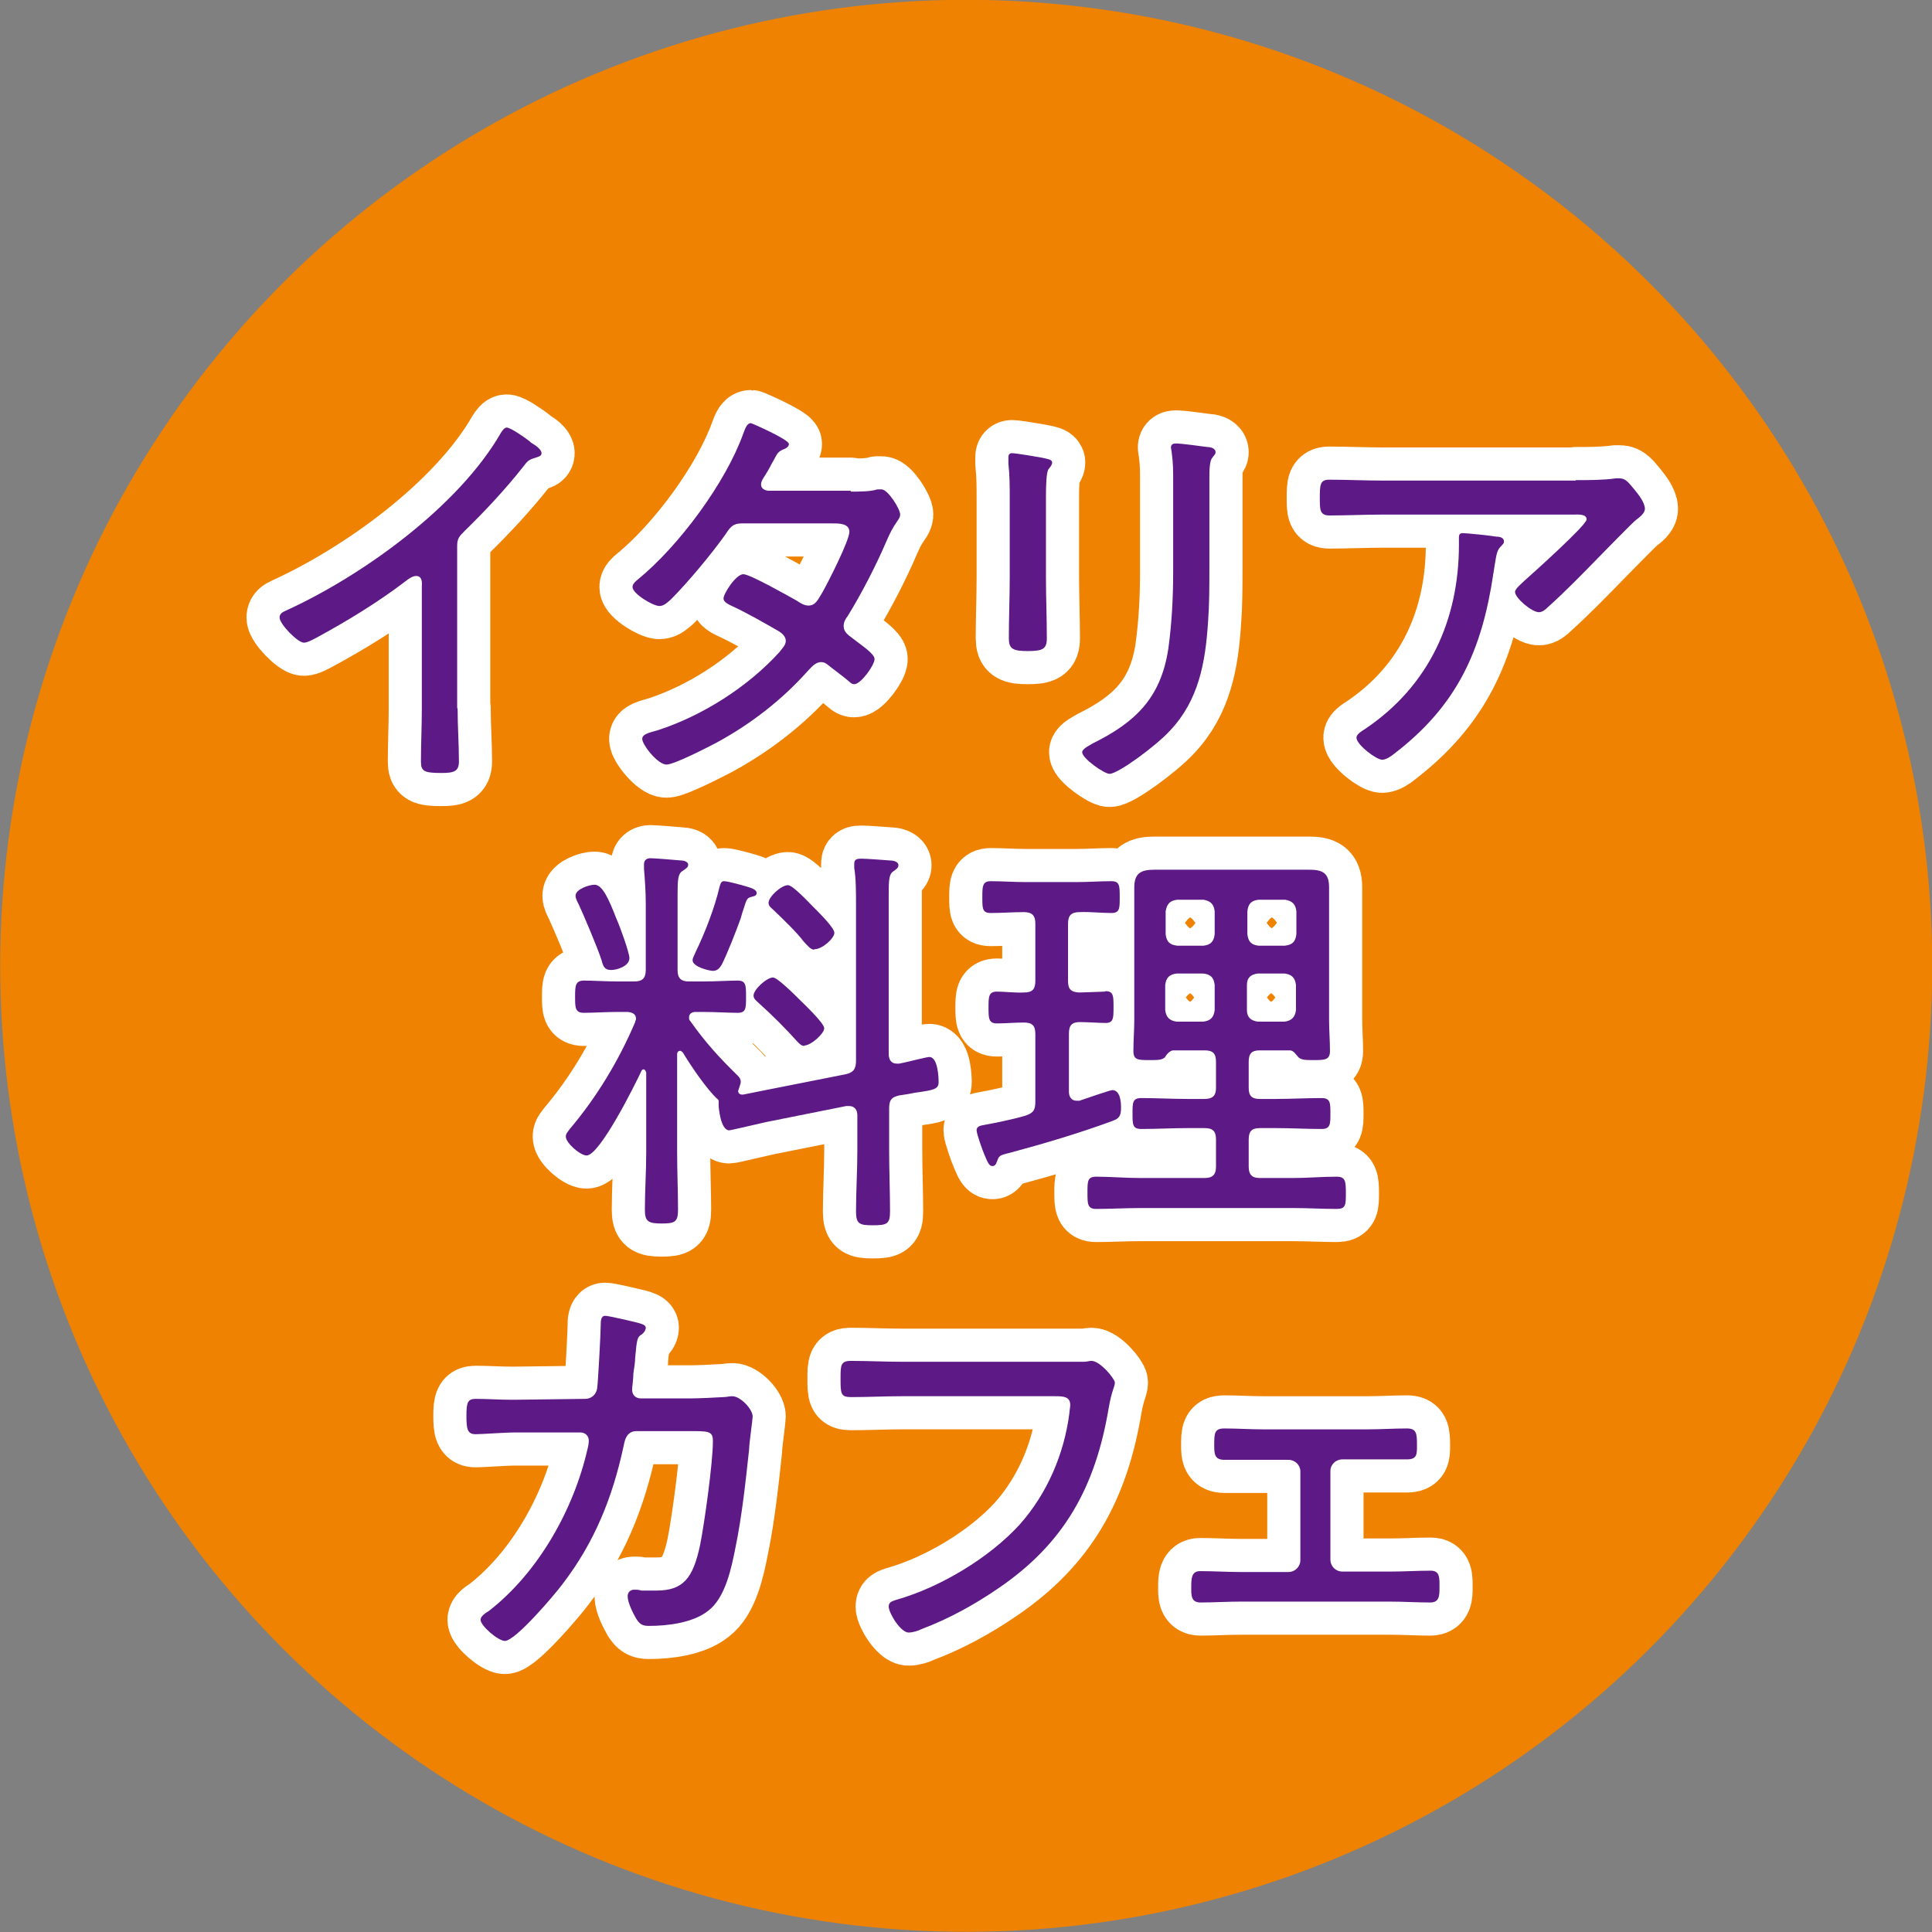 <?xml version="1.0" encoding="UTF-8"?><svg id="_レイヤー_2" xmlns="http://www.w3.org/2000/svg" viewBox="0 0 43.74 43.74"><rect x="0" y="0" width="43.74" height="43.74" fill="#808080" stroke="none"/><g id="_レイヤー_2-2"><g><circle cx="21.87" cy="21.87" r="21.87" transform="translate(-6.7 10.03) rotate(-22.5)" style="fill:#ef8200;"/><g><path d="M10.36,16.04c0,.4,.03,.8,.03,1.2,0,.23-.12,.26-.4,.26-.39,0-.46-.04-.46-.26,0-.39,.02-.79,.02-1.18v-2.77c0-.06,.03-.25-.13-.25-.08,0-.18,.07-.24,.12-.63,.48-1.32,.9-2.02,1.28-.08,.04-.2,.11-.28,.11-.14,0-.55-.42-.55-.57,0-.08,.06-.12,.13-.15,1.74-.79,3.92-2.36,4.88-4.03,.03-.05,.08-.12,.13-.12,.09,0,.4,.22,.48,.28,.03,.02,.05,.04,.07,.06,.12,.07,.24,.16,.24,.24,0,.07-.07,.08-.16,.11-.13,.04-.16,.07-.25,.19-.41,.52-.86,1-1.33,1.46-.12,.12-.17,.17-.17,.34v3.67Z" style="fill:#fff;"/><path d="M19.26,11.13c.2,0,.45,0,.6-.05,.03,0,.06,0,.1,0,.14,0,.42,.44,.42,.57,0,.05-.03,.1-.06,.14-.13,.19-.16,.26-.25,.46-.23,.54-.57,1.2-.88,1.7-.05,.06-.09,.14-.09,.22,0,.16,.13,.22,.24,.31,.15,.12,.46,.32,.46,.44,0,.14-.31,.57-.46,.57-.06,0-.09-.04-.14-.08-.13-.11-.27-.21-.41-.32-.07-.06-.12-.1-.2-.1-.14,0-.23,.13-.32,.22-.58,.65-1.3,1.2-2.06,1.61-.19,.1-.95,.49-1.12,.49-.2,0-.55-.45-.55-.58,0-.11,.15-.14,.36-.2,1.01-.33,2.03-.98,2.74-1.76,.06-.08,.15-.16,.15-.26s-.08-.17-.16-.22c-.35-.2-.71-.41-1.08-.58-.06-.03-.17-.08-.17-.16,0-.11,.28-.55,.45-.55,.15,0,1.03,.5,1.21,.6,.07,.05,.17,.11,.26,.11,.17,0,.22-.14,.32-.3,.12-.21,.61-1.17,.61-1.37s-.26-.19-.4-.19h-2.04c-.2,0-.26,.09-.36,.24-.31,.44-.86,1.1-1.24,1.48-.08,.07-.16,.15-.26,.15-.15,0-.61-.28-.61-.43,0-.07,.07-.13,.12-.17,.93-.76,1.99-2.19,2.39-3.31,.03-.07,.07-.23,.17-.23,.02,0,.86,.37,.86,.47,0,.06-.05,.09-.09,.11-.15,.06-.16,.08-.26,.27-.05,.08-.1,.2-.2,.35-.04,.06-.08,.12-.08,.19,0,.09,.08,.13,.16,.14h1.87Z" style="fill:#fff;"/><path d="M23.68,13.06c0,.46,.02,.92,.02,1.39,0,.24-.09,.29-.43,.29s-.43-.05-.43-.29c0-.46,.02-.92,.02-1.38v-1.8c0-.25,0-.51-.03-.77,0-.04,0-.11,0-.15,0-.06,.03-.09,.08-.09,.09,0,.56,.08,.67,.1,.13,.03,.24,.04,.24,.11,0,.06-.05,.11-.08,.15-.05,.06-.06,.36-.06,.63v1.81Zm3.7-.19c0,.41,0,.81-.03,1.21-.06,.92-.21,1.77-.86,2.46-.32,.35-1.18,.98-1.37,.98-.12,0-.62-.35-.62-.49,0-.08,.18-.16,.24-.2,.97-.48,1.54-1.03,1.71-2.14,.08-.58,.11-1.16,.11-1.74v-2.07c0-.21,0-.4-.03-.61,0-.04-.02-.11-.02-.14,0-.07,.05-.09,.11-.09,.13,0,.56,.06,.71,.08,.06,0,.19,.02,.19,.12,0,.05-.05,.08-.07,.12-.07,.06-.07,.32-.07,.46v2.06Z" style="fill:#fff;"/><path d="M35.68,10.87c.29,0,.62,0,.9-.04,.03,0,.06,0,.09,0,.14,0,.21,.11,.33,.25,.08,.1,.24,.29,.24,.44,0,.1-.12,.19-.2,.25-.1,.08-.71,.71-.85,.85-.37,.38-.74,.76-1.14,1.12-.06,.06-.13,.12-.21,.12-.16,0-.54-.32-.54-.46,0-.07,.15-.19,.21-.25,.18-.16,1.41-1.26,1.41-1.39,0-.13-.2-.11-.29-.11h-4.33c-.4,0-.8,.02-1.2,.02-.22,0-.22-.13-.22-.39,0-.29,0-.42,.21-.42,.41,0,.81,.02,1.21,.02h4.37Zm-1.79,1.28c.06,0,.16,.02,.16,.11,0,.05-.04,.07-.06,.1-.1,.09-.11,.19-.15,.43l-.03,.19c-.26,1.75-.82,2.99-2.24,4.08-.07,.06-.19,.14-.28,.14-.13,0-.58-.34-.58-.5,0-.07,.09-.13,.2-.2,1.44-.97,2.12-2.46,2.12-4.17v-.16c0-.07,.02-.1,.09-.1,.09,0,.66,.06,.76,.08Z" style="fill:#fff;"/><path d="M16.71,24.69c0,.07,.05,.1,.12,.09,.12-.02,.24-.05,.35-.07l1.97-.39c.18-.04,.23-.13,.23-.31v-3.52c0-.29,0-.6-.04-.84,0-.04,0-.06,0-.1,0-.1,.07-.11,.16-.11,.11,0,.51,.03,.64,.04,.07,0,.2,.02,.2,.11,0,.06-.05,.09-.12,.14-.09,.06-.1,.2-.1,.49v3.64c0,.12,.05,.22,.18,.22,.02,0,.05,0,.06,0,.12-.02,.61-.15,.68-.15,.2,0,.21,.49,.21,.57,0,.16-.11,.18-.54,.24-.09,.02-.21,.04-.35,.06-.19,.04-.23,.12-.23,.3v.95c0,.46,.02,.92,.02,1.38,0,.28-.07,.31-.39,.31-.3,0-.38-.03-.38-.31,0-.46,.03-.91,.03-1.38v-.8c0-.12-.06-.21-.19-.21h-.06l-1.8,.36c-.1,.02-.81,.19-.85,.19-.2,0-.24-.53-.24-.56v-.05s0-.03,0-.04c0-.03,0-.04-.03-.06-.24-.22-.6-.75-.78-1.05-.02-.02-.04-.04-.06-.04-.05,0-.07,.04-.07,.07v2.23c0,.44,.02,.87,.02,1.29,0,.28-.06,.32-.37,.32s-.38-.05-.38-.31c0-.44,.03-.86,.03-1.3v-1.81s-.02-.07-.06-.07c-.03,0-.04,.02-.05,.04-.14,.3-.94,1.91-1.24,1.91-.14,0-.47-.28-.47-.43,0-.07,.05-.11,.09-.17,.61-.72,1.11-1.55,1.48-2.42,0-.03,.02-.05,.02-.07,0-.11-.08-.15-.19-.16h-.21c-.29,0-.56,.02-.78,.02-.2,0-.2-.12-.2-.36s0-.37,.2-.37,.5,.02,.78,.02h.36c.18,0,.26-.07,.26-.26v-1.51c0-.26-.02-.53-.04-.78,0-.03,0-.07,0-.1,0-.1,.06-.14,.15-.14s.57,.04,.68,.05c.06,0,.17,.02,.17,.1,0,.06-.06,.09-.13,.14-.1,.06-.11,.2-.11,.53v1.71c0,.19,.08,.26,.26,.26h.32c.29,0,.58-.02,.78-.02,.19,0,.19,.11,.19,.37s0,.36-.19,.36c-.22,0-.5-.02-.78-.02h-.17c-.07,0-.15,.03-.15,.12,0,.04,0,.06,.03,.09,.34,.48,.65,.82,1.07,1.23,.04,.04,.07,.08,.07,.14,0,.05-.02,.08-.03,.12,0,.02-.02,.04-.02,.07Zm-2.88-2.73c-.15,0-.18-.1-.21-.22-.09-.28-.4-1.01-.52-1.27-.03-.05-.07-.14-.07-.19,0-.15,.31-.25,.43-.25,.18,0,.32,.32,.5,.78,.07,.15,.29,.76,.29,.88,0,.19-.29,.27-.41,.27Zm3.07-1.89c.09,.03,.23,.06,.23,.15,0,.06-.06,.07-.1,.08-.12,.03-.12,.04-.2,.29-.02,.06-.04,.12-.06,.2-.1,.28-.3,.79-.43,1.05-.05,.08-.1,.14-.2,.14-.08,0-.46-.09-.46-.24,0-.06,.05-.13,.07-.19,.21-.43,.43-1,.54-1.47,.02-.06,.03-.13,.1-.13,.09,0,.41,.09,.51,.12Zm1.31,3.61c-.07,0-.12-.06-.16-.1-.25-.28-.58-.61-.86-.86-.05-.05-.13-.1-.13-.18,0-.14,.3-.41,.44-.41,.1,0,.49,.39,.58,.48,.1,.1,.58,.55,.58,.67s-.3,.39-.45,.39Zm.22-2.18c-.07,0-.14-.08-.24-.19-.14-.19-.46-.5-.67-.7-.05-.05-.12-.09-.12-.17,0-.14,.29-.4,.44-.4,.11,0,.47,.39,.57,.49,.1,.1,.48,.47,.48,.59s-.27,.37-.45,.37Z" style="fill:#fff;"/><path d="M25.03,22.44c.18,0,.18,.11,.18,.36s0,.36-.18,.36c-.1,0-.44-.02-.58-.02-.18,0-.25,.07-.25,.26v1.32c0,.1,.05,.2,.17,.2,.03,0,.05,0,.07,0,.11-.04,.7-.24,.74-.24,.18,0,.2,.26,.2,.39,0,.2-.04,.25-.2,.31-.76,.28-1.54,.51-2.32,.72-.25,.06-.24,.07-.29,.2-.02,.06-.05,.1-.1,.1-.07,0-.1-.06-.18-.25-.04-.09-.18-.48-.18-.56,0-.11,.13-.11,.22-.13,.22-.04,.65-.13,.88-.2,.18-.06,.23-.12,.23-.32v-1.53c0-.19-.07-.26-.26-.26-.2,0-.41,.02-.61,.02-.19,0-.19-.12-.19-.36s0-.36,.19-.36c.17,0,.42,.03,.61,.02,.19,0,.26-.07,.26-.26v-1.3c0-.18-.07-.26-.26-.26-.25,0-.5,.02-.75,.02-.19,0-.19-.1-.19-.35s0-.37,.19-.37c.25,0,.53,.02,.8,.02h1.13c.27,0,.55-.02,.8-.02,.19,0,.19,.1,.19,.37,0,.25,0,.35-.19,.35-.24,0-.47-.03-.72-.02-.19,0-.26,.08-.26,.26v1.3c0,.19,.07,.25,.25,.26,.06,0,.57-.02,.58-.02Zm1.54,1.34c-.08,0-.15,.08-.2,.16-.07,.06-.16,.06-.34,.06-.27,0-.37,0-.37-.21,0-.23,.02-.47,.02-.7v-2.42c0-.2,0-.38,0-.58,0-.33,.16-.4,.46-.4,.2,0,.4,0,.6,0h2.3c.2,0,.39,0,.59,0,.3,0,.46,.06,.46,.4,0,.2,0,.38,0,.58v2.42c0,.24,.02,.47,.02,.71,0,.2-.13,.2-.37,.2-.17,0-.27,0-.34-.06-.06-.06-.11-.16-.2-.16h-.68c-.18,0-.25,.07-.25,.26v.59c0,.18,.07,.25,.25,.25h.36c.34,0,.7-.02,1.04-.02,.2,0,.2,.11,.2,.35s0,.35-.2,.35c-.34,0-.69-.02-1.04-.02h-.36c-.18,0-.25,.07-.25,.26v.61c0,.18,.07,.26,.25,.26h.76c.32,0,.65-.03,.98-.03,.2,0,.21,.1,.21,.37s0,.36-.21,.36c-.33,0-.65-.02-.98-.02h-3.47c-.34,0-.66,.02-.99,.02-.2,0-.2-.11-.2-.37s0-.36,.2-.36c.32,0,.65,.03,.99,.03h1.46c.19,0,.26-.08,.26-.26v-.61c0-.19-.07-.26-.26-.26h-.39c-.35,0-.7,.02-1.04,.02-.2,0-.2-.1-.2-.35s0-.35,.2-.35c.34,0,.7,.02,1.04,.02h.39c.19,0,.26-.08,.26-.25v-.59c0-.19-.07-.26-.26-.26h-.67Zm.93-3.15c-.02-.16-.09-.23-.25-.26h-.6c-.16,.02-.23,.09-.26,.26v.52c.02,.17,.09,.24,.26,.26h.6c.16-.02,.23-.09,.25-.26v-.52Zm-.86,1.41c-.16,.02-.24,.09-.26,.26v.57c.02,.16,.1,.24,.26,.26h.6c.17-.02,.24-.1,.26-.26v-.57c-.02-.17-.09-.24-.26-.26h-.6Zm2.45-.63c.17-.02,.24-.09,.26-.26v-.52c-.02-.16-.09-.23-.25-.26h-.61c-.16,.02-.23,.09-.25,.26v.52c.02,.17,.09,.24,.25,.26h.6Zm-.86,1.46c0,.16,.09,.24,.25,.26h.6c.16-.02,.24-.1,.26-.26v-.57c-.02-.17-.1-.24-.26-.26h-.6c-.16,.02-.25,.09-.25,.26v.57Z" style="fill:#fff;"/><path d="M11.67,31.69l1.58-.02c.14,0,.25-.1,.27-.24,.02-.13,.08-1.26,.08-1.42,0-.09,0-.22,.1-.22,.09,0,.63,.13,.75,.16,.06,.02,.17,.04,.17,.11,0,.06-.05,.12-.09,.15-.1,.06-.11,.09-.15,.53,0,.1-.02,.21-.04,.35,0,.12-.03,.33-.03,.37,0,.11,.07,.2,.2,.2h1.12c.16,0,.61-.02,.75-.03,.07,0,.13-.02,.2-.02,.18,0,.46,.29,.46,.46,0,.07-.08,.61-.08,.74-.08,.74-.16,1.5-.31,2.23-.09,.46-.23,1.14-.62,1.43-.34,.27-.91,.34-1.34,.34-.15,0-.21-.04-.29-.17-.07-.12-.19-.36-.19-.5,0-.09,.06-.15,.15-.15,.06,0,.1,0,.16,.02,.11,0,.22,0,.34,0,.61,0,.83-.28,.99-1.03,.1-.5,.29-1.87,.29-2.35,0-.24-.1-.23-.58-.23h-1.15c-.24,0-.27,.24-.29,.33-.25,1.17-.66,2.19-1.39,3.14-.17,.23-1.06,1.28-1.3,1.28-.15,0-.55-.34-.55-.48,0-.08,.11-.15,.19-.2,1.12-.87,1.92-2.3,2.23-3.66,.02-.07,.03-.14,.03-.2,0-.1-.08-.18-.19-.18h-1.46c-.26,0-.76,.04-.91,.04-.19,0-.21-.12-.21-.42s.03-.38,.21-.38c.27,0,.53,.02,.8,.02h.1Z" style="fill:#fff;"/><path d="M24.18,30.83c.14,0,.27,0,.37,0,.05,0,.11-.02,.16-.02,.2,0,.53,.41,.53,.49,0,.1-.07,.17-.14,.58-.3,1.78-1,3.06-2.5,4.08-.54,.37-1.12,.69-1.73,.92-.08,.04-.2,.08-.3,.08-.18,0-.45-.44-.45-.59,0-.1,.08-.12,.17-.15,.99-.28,2.11-.95,2.8-1.71,.62-.7,1-1.59,1.12-2.51,0-.05,.02-.14,.02-.19,0-.19-.15-.2-.34-.2h-3.48c-.38,0-.76,.02-1.14,.02-.24,0-.24-.08-.24-.43,0-.28,0-.39,.23-.39,.39,0,.77,.02,1.16,.02h3.75Z" style="fill:#fff;"/><path d="M30.98,32.36c.29,0,.58-.02,.87-.02,.22,0,.23,.11,.23,.38,0,.21,0,.32-.23,.32-.29,0-.58,0-.87,0h-.59c-.15,0-.27,.12-.27,.26v2.01c0,.15,.12,.27,.27,.27h1.09c.31,0,.6-.02,.91-.02,.21,0,.2,.16,.2,.38,0,.18,0,.34-.21,.34-.3,0-.6-.02-.9-.02h-3.4c-.3,0-.6,.02-.9,.02-.22,0-.21-.17-.21-.35s0-.36,.2-.36c.31,0,.6,.02,.91,.02h1.09c.15,0,.27-.12,.27-.27v-2.01c0-.14-.12-.26-.27-.26h-.59c-.29,0-.58,0-.86,0-.22,0-.23-.13-.23-.32,0-.28,0-.39,.23-.39,.29,0,.58,.02,.86,.02h2.4Z" style="fill:#fff;"/></g><g><path d="M10.36,16.04c0,.4,.03,.8,.03,1.2,0,.23-.12,.26-.4,.26-.39,0-.46-.04-.46-.26,0-.39,.02-.79,.02-1.18v-2.77c0-.06,.03-.25-.13-.25-.08,0-.18,.07-.24,.12-.63,.48-1.32,.9-2.02,1.28-.08,.04-.2,.11-.28,.11-.14,0-.55-.42-.55-.57,0-.08,.06-.12,.13-.15,1.74-.79,3.92-2.36,4.88-4.03,.03-.05,.08-.12,.13-.12,.09,0,.4,.22,.48,.28,.03,.02,.05,.04,.07,.06,.12,.07,.24,.16,.24,.24,0,.07-.07,.08-.16,.11-.13,.04-.16,.07-.25,.19-.41,.52-.86,1-1.33,1.46-.12,.12-.17,.17-.17,.34v3.67Z" style="fill:#fff; stroke:#fff; stroke-linecap:round; stroke-linejoin:round; stroke-width:1.5px;"/><path d="M19.26,11.13c.2,0,.45,0,.6-.05,.03,0,.06,0,.1,0,.14,0,.42,.44,.42,.57,0,.05-.03,.1-.06,.14-.13,.19-.16,.26-.25,.46-.23,.54-.57,1.2-.88,1.7-.05,.06-.09,.14-.09,.22,0,.16,.13,.22,.24,.31,.15,.12,.46,.32,.46,.44,0,.14-.31,.57-.46,.57-.06,0-.09-.04-.14-.08-.13-.11-.27-.21-.41-.32-.07-.06-.12-.1-.2-.1-.14,0-.23,.13-.32,.22-.58,.65-1.3,1.2-2.06,1.61-.19,.1-.95,.49-1.12,.49-.2,0-.55-.45-.55-.58,0-.11,.15-.14,.36-.2,1.01-.33,2.03-.98,2.74-1.76,.06-.08,.15-.16,.15-.26s-.08-.17-.16-.22c-.35-.2-.71-.41-1.08-.58-.06-.03-.17-.08-.17-.16,0-.11,.28-.55,.45-.55,.15,0,1.03,.5,1.21,.6,.07,.05,.17,.11,.26,.11,.17,0,.22-.14,.32-.3,.12-.21,.61-1.17,.61-1.37s-.26-.19-.4-.19h-2.04c-.2,0-.26,.09-.36,.24-.31,.44-.86,1.1-1.24,1.48-.08,.07-.16,.15-.26,.15-.15,0-.61-.28-.61-.43,0-.07,.07-.13,.12-.17,.93-.76,1.99-2.19,2.39-3.31,.03-.07,.07-.23,.17-.23,.02,0,.86,.37,.86,.47,0,.06-.05,.09-.09,.11-.15,.06-.16,.08-.26,.27-.05,.08-.1,.2-.2,.35-.04,.06-.08,.12-.08,.19,0,.09,.08,.13,.16,.14h1.87Z" style="fill:#fff; stroke:#fff; stroke-linecap:round; stroke-linejoin:round; stroke-width:1.5px;"/><path d="M23.68,13.06c0,.46,.02,.92,.02,1.39,0,.24-.09,.29-.43,.29s-.43-.05-.43-.29c0-.46,.02-.92,.02-1.38v-1.8c0-.25,0-.51-.03-.77,0-.04,0-.11,0-.15,0-.06,.03-.09,.08-.09,.09,0,.56,.08,.67,.1,.13,.03,.24,.04,.24,.11,0,.06-.05,.11-.08,.15-.05,.06-.06,.36-.06,.63v1.81Zm3.7-.19c0,.41,0,.81-.03,1.21-.06,.92-.21,1.77-.86,2.46-.32,.35-1.18,.98-1.37,.98-.12,0-.62-.35-.62-.49,0-.08,.18-.16,.24-.2,.97-.48,1.54-1.03,1.71-2.14,.08-.58,.11-1.16,.11-1.74v-2.07c0-.21,0-.4-.03-.61,0-.04-.02-.11-.02-.14,0-.07,.05-.09,.11-.09,.13,0,.56,.06,.71,.08,.06,0,.19,.02,.19,.12,0,.05-.05,.08-.07,.12-.07,.06-.07,.32-.07,.46v2.06Z" style="fill:#fff; stroke:#fff; stroke-linecap:round; stroke-linejoin:round; stroke-width:1.5px;"/><path d="M35.68,10.87c.29,0,.62,0,.9-.04,.03,0,.06,0,.09,0,.14,0,.21,.11,.33,.25,.08,.1,.24,.29,.24,.44,0,.1-.12,.19-.2,.25-.1,.08-.71,.71-.85,.85-.37,.38-.74,.76-1.14,1.12-.06,.06-.13,.12-.21,.12-.16,0-.54-.32-.54-.46,0-.07,.15-.19,.21-.25,.18-.16,1.41-1.26,1.41-1.39,0-.13-.2-.11-.29-.11h-4.33c-.4,0-.8,.02-1.2,.02-.22,0-.22-.13-.22-.39,0-.29,0-.42,.21-.42,.41,0,.81,.02,1.21,.02h4.37Zm-1.79,1.28c.06,0,.16,.02,.16,.11,0,.05-.04,.07-.06,.1-.1,.09-.11,.19-.15,.43l-.03,.19c-.26,1.75-.82,2.99-2.24,4.08-.07,.06-.19,.14-.28,.14-.13,0-.58-.34-.58-.5,0-.07,.09-.13,.2-.2,1.44-.97,2.12-2.46,2.12-4.17v-.16c0-.07,.02-.1,.09-.1,.09,0,.66,.06,.76,.08Z" style="fill:#fff; stroke:#fff; stroke-linecap:round; stroke-linejoin:round; stroke-width:1.5px;"/><path d="M16.71,24.69c0,.07,.05,.1,.12,.09,.12-.02,.24-.05,.35-.07l1.97-.39c.18-.04,.23-.13,.23-.31v-3.52c0-.29,0-.6-.04-.84,0-.04,0-.06,0-.1,0-.1,.07-.11,.16-.11,.11,0,.51,.03,.64,.04,.07,0,.2,.02,.2,.11,0,.06-.05,.09-.12,.14-.09,.06-.1,.2-.1,.49v3.64c0,.12,.05,.22,.18,.22,.02,0,.05,0,.06,0,.12-.02,.61-.15,.68-.15,.2,0,.21,.49,.21,.57,0,.16-.11,.18-.54,.24-.09,.02-.21,.04-.35,.06-.19,.04-.23,.12-.23,.3v.95c0,.46,.02,.92,.02,1.38,0,.28-.07,.31-.39,.31-.3,0-.38-.03-.38-.31,0-.46,.03-.91,.03-1.38v-.8c0-.12-.06-.21-.19-.21h-.06l-1.8,.36c-.1,.02-.81,.19-.85,.19-.2,0-.24-.53-.24-.56v-.05s0-.03,0-.04c0-.03,0-.04-.03-.06-.24-.22-.6-.75-.78-1.05-.02-.02-.04-.04-.06-.04-.05,0-.07,.04-.07,.07v2.23c0,.44,.02,.87,.02,1.29,0,.28-.06,.32-.37,.32s-.38-.05-.38-.31c0-.44,.03-.86,.03-1.3v-1.81s-.02-.07-.06-.07c-.03,0-.04,.02-.05,.04-.14,.3-.94,1.91-1.24,1.91-.14,0-.47-.28-.47-.43,0-.07,.05-.11,.09-.17,.61-.72,1.11-1.55,1.48-2.42,0-.03,.02-.05,.02-.07,0-.11-.08-.15-.19-.16h-.21c-.29,0-.56,.02-.78,.02-.2,0-.2-.12-.2-.36s0-.37,.2-.37,.5,.02,.78,.02h.36c.18,0,.26-.07,.26-.26v-1.51c0-.26-.02-.53-.04-.78,0-.03,0-.07,0-.1,0-.1,.06-.14,.15-.14s.57,.04,.68,.05c.06,0,.17,.02,.17,.1,0,.06-.06,.09-.13,.14-.1,.06-.11,.2-.11,.53v1.71c0,.19,.08,.26,.26,.26h.32c.29,0,.58-.02,.78-.02,.19,0,.19,.11,.19,.37s0,.36-.19,.36c-.22,0-.5-.02-.78-.02h-.17c-.07,0-.15,.03-.15,.12,0,.04,0,.06,.03,.09,.34,.48,.65,.82,1.07,1.23,.04,.04,.07,.08,.07,.14,0,.05-.02,.08-.03,.12,0,.02-.02,.04-.02,.07Zm-2.88-2.73c-.15,0-.18-.1-.21-.22-.09-.28-.4-1.01-.52-1.27-.03-.05-.07-.14-.07-.19,0-.15,.31-.25,.43-.25,.18,0,.32,.32,.5,.78,.07,.15,.29,.76,.29,.88,0,.19-.29,.27-.41,.27Zm3.07-1.89c.09,.03,.23,.06,.23,.15,0,.06-.06,.07-.1,.08-.12,.03-.12,.04-.2,.29-.02,.06-.04,.12-.06,.2-.1,.28-.3,.79-.43,1.05-.05,.08-.1,.14-.2,.14-.08,0-.46-.09-.46-.24,0-.06,.05-.13,.07-.19,.21-.43,.43-1,.54-1.47,.02-.06,.03-.13,.1-.13,.09,0,.41,.09,.51,.12Zm1.31,3.61c-.07,0-.12-.06-.16-.1-.25-.28-.58-.61-.86-.86-.05-.05-.13-.1-.13-.18,0-.14,.3-.41,.44-.41,.1,0,.49,.39,.58,.48,.1,.1,.58,.55,.58,.67s-.3,.39-.45,.39Zm.22-2.18c-.07,0-.14-.08-.24-.19-.14-.19-.46-.5-.67-.7-.05-.05-.12-.09-.12-.17,0-.14,.29-.4,.44-.4,.11,0,.47,.39,.57,.49,.1,.1,.48,.47,.48,.59s-.27,.37-.45,.37Z" style="fill:#fff; stroke:#fff; stroke-linecap:round; stroke-linejoin:round; stroke-width:1.5px;"/><path d="M25.03,22.44c.18,0,.18,.11,.18,.36s0,.36-.18,.36c-.1,0-.44-.02-.58-.02-.18,0-.25,.07-.25,.26v1.32c0,.1,.05,.2,.17,.2,.03,0,.05,0,.07,0,.11-.04,.7-.24,.74-.24,.18,0,.2,.26,.2,.39,0,.2-.04,.25-.2,.31-.76,.28-1.54,.51-2.32,.72-.25,.06-.24,.07-.29,.2-.02,.06-.05,.1-.1,.1-.07,0-.1-.06-.18-.25-.04-.09-.18-.48-.18-.56,0-.11,.13-.11,.22-.13,.22-.04,.65-.13,.88-.2,.18-.06,.23-.12,.23-.32v-1.53c0-.19-.07-.26-.26-.26-.2,0-.41,.02-.61,.02-.19,0-.19-.12-.19-.36s0-.36,.19-.36c.17,0,.42,.03,.61,.02,.19,0,.26-.07,.26-.26v-1.3c0-.18-.07-.26-.26-.26-.25,0-.5,.02-.75,.02-.19,0-.19-.1-.19-.35s0-.37,.19-.37c.25,0,.53,.02,.8,.02h1.13c.27,0,.55-.02,.8-.02,.19,0,.19,.1,.19,.37,0,.25,0,.35-.19,.35-.24,0-.47-.03-.72-.02-.19,0-.26,.08-.26,.26v1.3c0,.19,.07,.25,.25,.26,.06,0,.57-.02,.58-.02Zm1.54,1.34c-.08,0-.15,.08-.2,.16-.07,.06-.16,.06-.34,.06-.27,0-.37,0-.37-.21,0-.23,.02-.47,.02-.7v-2.42c0-.2,0-.38,0-.58,0-.33,.16-.4,.46-.4,.2,0,.4,0,.6,0h2.3c.2,0,.39,0,.59,0,.3,0,.46,.06,.46,.4,0,.2,0,.38,0,.58v2.42c0,.24,.02,.47,.02,.71,0,.2-.13,.2-.37,.2-.17,0-.27,0-.34-.06-.06-.06-.11-.16-.2-.16h-.68c-.18,0-.25,.07-.25,.26v.59c0,.18,.07,.25,.25,.25h.36c.34,0,.7-.02,1.04-.02,.2,0,.2,.11,.2,.35s0,.35-.2,.35c-.34,0-.69-.02-1.04-.02h-.36c-.18,0-.25,.07-.25,.26v.61c0,.18,.07,.26,.25,.26h.76c.32,0,.65-.03,.98-.03,.2,0,.21,.1,.21,.37s0,.36-.21,.36c-.33,0-.65-.02-.98-.02h-3.47c-.34,0-.66,.02-.99,.02-.2,0-.2-.11-.2-.37s0-.36,.2-.36c.32,0,.65,.03,.99,.03h1.46c.19,0,.26-.08,.26-.26v-.61c0-.19-.07-.26-.26-.26h-.39c-.35,0-.7,.02-1.04,.02-.2,0-.2-.1-.2-.35s0-.35,.2-.35c.34,0,.7,.02,1.04,.02h.39c.19,0,.26-.08,.26-.25v-.59c0-.19-.07-.26-.26-.26h-.67Zm.93-3.15c-.02-.16-.09-.23-.25-.26h-.6c-.16,.02-.23,.09-.26,.26v.52c.02,.17,.09,.24,.26,.26h.6c.16-.02,.23-.09,.25-.26v-.52Zm-.86,1.41c-.16,.02-.24,.09-.26,.26v.57c.02,.16,.1,.24,.26,.26h.6c.17-.02,.24-.1,.26-.26v-.57c-.02-.17-.09-.24-.26-.26h-.6Zm2.45-.63c.17-.02,.24-.09,.26-.26v-.52c-.02-.16-.09-.23-.25-.26h-.61c-.16,.02-.23,.09-.25,.26v.52c.02,.17,.09,.24,.25,.26h.6Zm-.86,1.46c0,.16,.09,.24,.25,.26h.6c.16-.02,.24-.1,.26-.26v-.57c-.02-.17-.1-.24-.26-.26h-.6c-.16,.02-.25,.09-.25,.26v.57Z" style="fill:#fff; stroke:#fff; stroke-linecap:round; stroke-linejoin:round; stroke-width:1.5px;"/><path d="M11.67,31.69l1.58-.02c.14,0,.25-.1,.27-.24,.02-.13,.08-1.26,.08-1.42,0-.09,0-.22,.1-.22,.09,0,.63,.13,.75,.16,.06,.02,.17,.04,.17,.11,0,.06-.05,.12-.09,.15-.1,.06-.11,.09-.15,.53,0,.1-.02,.21-.04,.35,0,.12-.03,.33-.03,.37,0,.11,.07,.2,.2,.2h1.12c.16,0,.61-.02,.75-.03,.07,0,.13-.02,.2-.02,.18,0,.46,.29,.46,.46,0,.07-.08,.61-.08,.74-.08,.74-.16,1.5-.31,2.23-.09,.46-.23,1.14-.62,1.43-.34,.27-.91,.34-1.34,.34-.15,0-.21-.04-.29-.17-.07-.12-.19-.36-.19-.5,0-.09,.06-.15,.15-.15,.06,0,.1,0,.16,.02,.11,0,.22,0,.34,0,.61,0,.83-.28,.99-1.03,.1-.5,.29-1.87,.29-2.35,0-.24-.1-.23-.58-.23h-1.15c-.24,0-.27,.24-.29,.33-.25,1.17-.66,2.19-1.39,3.14-.17,.23-1.06,1.28-1.3,1.28-.15,0-.55-.34-.55-.48,0-.08,.11-.15,.19-.2,1.12-.87,1.92-2.3,2.23-3.66,.02-.07,.03-.14,.03-.2,0-.1-.08-.18-.19-.18h-1.46c-.26,0-.76,.04-.91,.04-.19,0-.21-.12-.21-.42s.03-.38,.21-.38c.27,0,.53,.02,.8,.02h.1Z" style="fill:#fff; stroke:#fff; stroke-linecap:round; stroke-linejoin:round; stroke-width:1.5px;"/><path d="M24.18,30.83c.14,0,.27,0,.37,0,.05,0,.11-.02,.16-.02,.2,0,.53,.41,.53,.49,0,.1-.07,.17-.14,.58-.3,1.78-1,3.06-2.5,4.08-.54,.37-1.12,.69-1.73,.92-.08,.04-.2,.08-.3,.08-.18,0-.45-.44-.45-.59,0-.1,.08-.12,.17-.15,.99-.28,2.11-.95,2.8-1.71,.62-.7,1-1.59,1.12-2.51,0-.05,.02-.14,.02-.19,0-.19-.15-.2-.34-.2h-3.48c-.38,0-.76,.02-1.14,.02-.24,0-.24-.08-.24-.43,0-.28,0-.39,.23-.39,.39,0,.77,.02,1.16,.02h3.75Z" style="fill:#fff; stroke:#fff; stroke-linecap:round; stroke-linejoin:round; stroke-width:1.5px;"/><path d="M30.98,32.36c.29,0,.58-.02,.87-.02,.22,0,.23,.11,.23,.38,0,.21,0,.32-.23,.32-.29,0-.58,0-.87,0h-.59c-.15,0-.27,.12-.27,.26v2.01c0,.15,.12,.27,.27,.27h1.09c.31,0,.6-.02,.91-.02,.21,0,.2,.16,.2,.38,0,.18,0,.34-.21,.34-.3,0-.6-.02-.9-.02h-3.4c-.3,0-.6,.02-.9,.02-.22,0-.21-.17-.21-.35s0-.36,.2-.36c.31,0,.6,.02,.91,.02h1.09c.15,0,.27-.12,.27-.27v-2.01c0-.14-.12-.26-.27-.26h-.59c-.29,0-.58,0-.86,0-.22,0-.23-.13-.23-.32,0-.28,0-.39,.23-.39,.29,0,.58,.02,.86,.02h2.4Z" style="fill:#fff; stroke:#fff; stroke-linecap:round; stroke-linejoin:round; stroke-width:1.5px;"/></g><g><path d="M10.36,16.04c0,.4,.03,.8,.03,1.2,0,.23-.12,.26-.4,.26-.39,0-.46-.04-.46-.26,0-.39,.02-.79,.02-1.18v-2.77c0-.06,.03-.25-.13-.25-.08,0-.18,.07-.24,.12-.63,.48-1.32,.9-2.02,1.28-.08,.04-.2,.11-.28,.11-.14,0-.55-.42-.55-.57,0-.08,.06-.12,.13-.15,1.74-.79,3.92-2.36,4.88-4.03,.03-.05,.08-.12,.13-.12,.09,0,.4,.22,.48,.28,.03,.02,.05,.04,.07,.06,.12,.07,.24,.16,.24,.24,0,.07-.07,.08-.16,.11-.13,.04-.16,.07-.25,.19-.41,.52-.86,1-1.33,1.46-.12,.12-.17,.17-.17,.34v3.67Z" style="fill:#5d1985;"/><path d="M19.26,11.13c.2,0,.45,0,.6-.05,.03,0,.06,0,.1,0,.14,0,.42,.44,.42,.57,0,.05-.03,.1-.06,.14-.13,.19-.16,.26-.25,.46-.23,.54-.57,1.2-.88,1.7-.05,.06-.09,.14-.09,.22,0,.16,.13,.22,.24,.31,.15,.12,.46,.32,.46,.44,0,.14-.31,.57-.46,.57-.06,0-.09-.04-.14-.08-.13-.11-.27-.21-.41-.32-.07-.06-.12-.1-.2-.1-.14,0-.23,.13-.32,.22-.58,.65-1.3,1.2-2.06,1.61-.19,.1-.95,.49-1.12,.49-.2,0-.55-.45-.55-.58,0-.11,.15-.14,.36-.2,1.01-.33,2.03-.98,2.74-1.76,.06-.08,.15-.16,.15-.26s-.08-.17-.16-.22c-.35-.2-.71-.41-1.08-.58-.06-.03-.17-.08-.17-.16,0-.11,.28-.55,.45-.55,.15,0,1.03,.5,1.21,.6,.07,.05,.17,.11,.26,.11,.17,0,.22-.14,.32-.3,.12-.21,.61-1.17,.61-1.37s-.26-.19-.4-.19h-2.04c-.2,0-.26,.09-.36,.24-.31,.44-.86,1.1-1.24,1.48-.08,.07-.16,.15-.26,.15-.15,0-.61-.28-.61-.43,0-.07,.07-.13,.12-.17,.93-.76,1.99-2.19,2.39-3.31,.03-.07,.07-.23,.17-.23,.02,0,.86,.37,.86,.47,0,.06-.05,.09-.09,.11-.15,.06-.16,.08-.26,.27-.05,.08-.1,.2-.2,.35-.04,.06-.08,.12-.08,.19,0,.09,.08,.13,.16,.14h1.87Z" style="fill:#5d1985;"/><path d="M23.68,13.06c0,.46,.02,.92,.02,1.39,0,.24-.09,.29-.43,.29s-.43-.05-.43-.29c0-.46,.02-.92,.02-1.38v-1.8c0-.25,0-.51-.03-.77,0-.04,0-.11,0-.15,0-.06,.03-.09,.08-.09,.09,0,.56,.08,.67,.1,.13,.03,.24,.04,.24,.11,0,.06-.05,.11-.08,.15-.05,.06-.06,.36-.06,.63v1.81Zm3.7-.19c0,.41,0,.81-.03,1.21-.06,.92-.21,1.77-.86,2.46-.32,.35-1.18,.98-1.37,.98-.12,0-.62-.35-.62-.49,0-.08,.18-.16,.24-.2,.97-.48,1.54-1.03,1.71-2.14,.08-.58,.11-1.16,.11-1.74v-2.07c0-.21,0-.4-.03-.61,0-.04-.02-.11-.02-.14,0-.07,.05-.09,.11-.09,.13,0,.56,.06,.71,.08,.06,0,.19,.02,.19,.12,0,.05-.05,.08-.07,.12-.07,.06-.07,.32-.07,.46v2.06Z" style="fill:#5d1985;"/><path d="M35.68,10.87c.29,0,.62,0,.9-.04,.03,0,.06,0,.09,0,.14,0,.21,.11,.33,.25,.08,.1,.24,.29,.24,.44,0,.1-.12,.19-.2,.25-.1,.08-.71,.71-.85,.85-.37,.38-.74,.76-1.14,1.12-.06,.06-.13,.12-.21,.12-.16,0-.54-.32-.54-.46,0-.07,.15-.19,.21-.25,.18-.16,1.41-1.26,1.41-1.39,0-.13-.2-.11-.29-.11h-4.33c-.4,0-.8,.02-1.2,.02-.22,0-.22-.13-.22-.39,0-.29,0-.42,.21-.42,.41,0,.81,.02,1.21,.02h4.37Zm-1.79,1.28c.06,0,.16,.02,.16,.11,0,.05-.04,.07-.06,.1-.1,.09-.11,.19-.15,.43l-.03,.19c-.26,1.75-.82,2.99-2.24,4.08-.07,.06-.19,.14-.28,.14-.13,0-.58-.34-.58-.5,0-.07,.09-.13,.2-.2,1.44-.97,2.12-2.46,2.12-4.17v-.16c0-.07,.02-.1,.09-.1,.09,0,.66,.06,.76,.08Z" style="fill:#5d1985;"/><path d="M16.71,24.69c0,.07,.05,.1,.12,.09,.12-.02,.24-.05,.35-.07l1.97-.39c.18-.04,.23-.13,.23-.31v-3.52c0-.29,0-.6-.04-.84,0-.04,0-.06,0-.1,0-.1,.07-.11,.16-.11,.11,0,.51,.03,.64,.04,.07,0,.2,.02,.2,.11,0,.06-.05,.09-.12,.14-.09,.06-.1,.2-.1,.49v3.64c0,.12,.05,.22,.18,.22,.02,0,.05,0,.06,0,.12-.02,.61-.15,.68-.15,.2,0,.21,.49,.21,.57,0,.16-.11,.18-.54,.24-.09,.02-.21,.04-.35,.06-.19,.04-.23,.12-.23,.3v.95c0,.46,.02,.92,.02,1.38,0,.28-.07,.31-.39,.31-.3,0-.38-.03-.38-.31,0-.46,.03-.91,.03-1.38v-.8c0-.12-.06-.21-.19-.21h-.06l-1.8,.36c-.1,.02-.81,.19-.85,.19-.2,0-.24-.53-.24-.56v-.05s0-.03,0-.04c0-.03,0-.04-.03-.06-.24-.22-.6-.75-.78-1.05-.02-.02-.04-.04-.06-.04-.05,0-.07,.04-.07,.07v2.23c0,.44,.02,.87,.02,1.29,0,.28-.06,.32-.37,.32s-.38-.05-.38-.31c0-.44,.03-.86,.03-1.3v-1.81s-.02-.07-.06-.07c-.03,0-.04,.02-.05,.04-.14,.3-.94,1.91-1.24,1.91-.14,0-.47-.28-.47-.43,0-.07,.05-.11,.09-.17,.61-.72,1.11-1.55,1.48-2.42,0-.03,.02-.05,.02-.07,0-.11-.08-.15-.19-.16h-.21c-.29,0-.56,.02-.78,.02-.2,0-.2-.12-.2-.36s0-.37,.2-.37,.5,.02,.78,.02h.36c.18,0,.26-.07,.26-.26v-1.51c0-.26-.02-.53-.04-.78,0-.03,0-.07,0-.1,0-.1,.06-.14,.15-.14s.57,.04,.68,.05c.06,0,.17,.02,.17,.1,0,.06-.06,.09-.13,.14-.1,.06-.11,.2-.11,.53v1.71c0,.19,.08,.26,.26,.26h.32c.29,0,.58-.02,.78-.02,.19,0,.19,.11,.19,.37s0,.36-.19,.36c-.22,0-.5-.02-.78-.02h-.17c-.07,0-.15,.03-.15,.12,0,.04,0,.06,.03,.09,.34,.48,.65,.82,1.07,1.23,.04,.04,.07,.08,.07,.14,0,.05-.02,.08-.03,.12,0,.02-.02,.04-.02,.07Zm-2.88-2.73c-.15,0-.18-.1-.21-.22-.09-.28-.4-1.01-.52-1.27-.03-.05-.07-.14-.07-.19,0-.15,.31-.25,.43-.25,.18,0,.32,.32,.5,.78,.07,.15,.29,.76,.29,.88,0,.19-.29,.27-.41,.27Zm3.07-1.89c.09,.03,.23,.06,.23,.15,0,.06-.06,.07-.1,.08-.12,.03-.12,.04-.2,.29-.02,.06-.04,.12-.06,.2-.1,.28-.3,.79-.43,1.05-.05,.08-.1,.14-.2,.14-.08,0-.46-.09-.46-.24,0-.06,.05-.13,.07-.19,.21-.43,.43-1,.54-1.47,.02-.06,.03-.13,.1-.13,.09,0,.41,.09,.51,.12Zm1.31,3.61c-.07,0-.12-.06-.16-.1-.25-.28-.58-.61-.86-.86-.05-.05-.13-.1-.13-.18,0-.14,.3-.41,.44-.41,.1,0,.49,.39,.58,.48,.1,.1,.58,.55,.58,.67s-.3,.39-.45,.39Zm.22-2.18c-.07,0-.14-.08-.24-.19-.14-.19-.46-.5-.67-.7-.05-.05-.12-.09-.12-.17,0-.14,.29-.4,.44-.4,.11,0,.47,.39,.57,.49,.1,.1,.48,.47,.48,.59s-.27,.37-.45,.37Z" style="fill:#5d1985;"/><path d="M25.03,22.44c.18,0,.18,.11,.18,.36s0,.36-.18,.36c-.1,0-.44-.02-.58-.02-.18,0-.25,.07-.25,.26v1.32c0,.1,.05,.2,.17,.2,.03,0,.05,0,.07,0,.11-.04,.7-.24,.74-.24,.18,0,.2,.26,.2,.39,0,.2-.04,.25-.2,.31-.76,.28-1.54,.51-2.32,.72-.25,.06-.24,.07-.29,.2-.02,.06-.05,.1-.1,.1-.07,0-.1-.06-.18-.25-.04-.09-.18-.48-.18-.56,0-.11,.13-.11,.22-.13,.22-.04,.65-.13,.88-.2,.18-.06,.23-.12,.23-.32v-1.53c0-.19-.07-.26-.26-.26-.2,0-.41,.02-.61,.02-.19,0-.19-.12-.19-.36s0-.36,.19-.36c.17,0,.42,.03,.61,.02,.19,0,.26-.07,.26-.26v-1.3c0-.18-.07-.26-.26-.26-.25,0-.5,.02-.75,.02-.19,0-.19-.1-.19-.35s0-.37,.19-.37c.25,0,.53,.02,.8,.02h1.13c.27,0,.55-.02,.8-.02,.19,0,.19,.1,.19,.37,0,.25,0,.35-.19,.35-.24,0-.47-.03-.72-.02-.19,0-.26,.08-.26,.26v1.3c0,.19,.07,.25,.25,.26,.06,0,.57-.02,.58-.02Zm1.54,1.34c-.08,0-.15,.08-.2,.16-.07,.06-.16,.06-.34,.06-.27,0-.37,0-.37-.21,0-.23,.02-.47,.02-.7v-2.42c0-.2,0-.38,0-.58,0-.33,.16-.4,.46-.4,.2,0,.4,0,.6,0h2.3c.2,0,.39,0,.59,0,.3,0,.46,.06,.46,.4,0,.2,0,.38,0,.58v2.42c0,.24,.02,.47,.02,.71,0,.2-.13,.2-.37,.2-.17,0-.27,0-.34-.06-.06-.06-.11-.16-.2-.16h-.68c-.18,0-.25,.07-.25,.26v.59c0,.18,.07,.25,.25,.25h.36c.34,0,.7-.02,1.04-.02,.2,0,.2,.11,.2,.35s0,.35-.2,.35c-.34,0-.69-.02-1.04-.02h-.36c-.18,0-.25,.07-.25,.26v.61c0,.18,.07,.26,.25,.26h.76c.32,0,.65-.03,.98-.03,.2,0,.21,.1,.21,.37s0,.36-.21,.36c-.33,0-.65-.02-.98-.02h-3.47c-.34,0-.66,.02-.99,.02-.2,0-.2-.11-.2-.37s0-.36,.2-.36c.32,0,.65,.03,.99,.03h1.46c.19,0,.26-.08,.26-.26v-.61c0-.19-.07-.26-.26-.26h-.39c-.35,0-.7,.02-1.04,.02-.2,0-.2-.1-.2-.35s0-.35,.2-.35c.34,0,.7,.02,1.04,.02h.39c.19,0,.26-.08,.26-.25v-.59c0-.19-.07-.26-.26-.26h-.67Zm.93-3.15c-.02-.16-.09-.23-.25-.26h-.6c-.16,.02-.23,.09-.26,.26v.52c.02,.17,.09,.24,.26,.26h.6c.16-.02,.23-.09,.25-.26v-.52Zm-.86,1.41c-.16,.02-.24,.09-.26,.26v.57c.02,.16,.1,.24,.26,.26h.6c.17-.02,.24-.1,.26-.26v-.57c-.02-.17-.09-.24-.26-.26h-.6Zm2.45-.63c.17-.02,.24-.09,.26-.26v-.52c-.02-.16-.09-.23-.25-.26h-.61c-.16,.02-.23,.09-.25,.26v.52c.02,.17,.09,.24,.25,.26h.6Zm-.86,1.46c0,.16,.09,.24,.25,.26h.6c.16-.02,.24-.1,.26-.26v-.57c-.02-.17-.1-.24-.26-.26h-.6c-.16,.02-.25,.09-.25,.26v.57Z" style="fill:#5d1985;"/><path d="M11.67,31.69l1.58-.02c.14,0,.25-.1,.27-.24,.02-.13,.08-1.26,.08-1.42,0-.09,0-.22,.1-.22,.09,0,.63,.13,.75,.16,.06,.02,.17,.04,.17,.11,0,.06-.05,.12-.09,.15-.1,.06-.11,.09-.15,.53,0,.1-.02,.21-.04,.35,0,.12-.03,.33-.03,.37,0,.11,.07,.2,.2,.2h1.12c.16,0,.61-.02,.75-.03,.07,0,.13-.02,.2-.02,.18,0,.46,.29,.46,.46,0,.07-.08,.61-.08,.74-.08,.74-.16,1.5-.31,2.23-.09,.46-.23,1.14-.62,1.43-.34,.27-.91,.34-1.34,.34-.15,0-.21-.04-.29-.17-.07-.12-.19-.36-.19-.5,0-.09,.06-.15,.15-.15,.06,0,.1,0,.16,.02,.11,0,.22,0,.34,0,.61,0,.83-.28,.99-1.03,.1-.5,.29-1.87,.29-2.35,0-.24-.1-.23-.58-.23h-1.15c-.24,0-.27,.24-.29,.33-.25,1.17-.66,2.19-1.39,3.14-.17,.23-1.06,1.28-1.3,1.28-.15,0-.55-.34-.55-.48,0-.08,.11-.15,.19-.2,1.12-.87,1.92-2.3,2.23-3.66,.02-.07,.03-.14,.03-.2,0-.1-.08-.18-.19-.18h-1.46c-.26,0-.76,.04-.91,.04-.19,0-.21-.12-.21-.42s.03-.38,.21-.38c.27,0,.53,.02,.8,.02h.1Z" style="fill:#5d1985;"/><path d="M24.18,30.83c.14,0,.27,0,.37,0,.05,0,.11-.02,.16-.02,.2,0,.53,.41,.53,.49,0,.1-.07,.17-.14,.58-.3,1.78-1,3.06-2.5,4.08-.54,.37-1.12,.69-1.73,.92-.08,.04-.2,.08-.3,.08-.18,0-.45-.44-.45-.59,0-.1,.08-.12,.17-.15,.99-.28,2.11-.95,2.8-1.71,.62-.7,1-1.59,1.12-2.51,0-.05,.02-.14,.02-.19,0-.19-.15-.2-.34-.2h-3.48c-.38,0-.76,.02-1.14,.02-.24,0-.24-.08-.24-.43,0-.28,0-.39,.23-.39,.39,0,.77,.02,1.16,.02h3.75Z" style="fill:#5d1985;"/><path d="M30.98,32.36c.29,0,.58-.02,.87-.02,.22,0,.23,.11,.23,.38,0,.21,0,.32-.23,.32-.29,0-.58,0-.87,0h-.59c-.15,0-.27,.12-.27,.26v2.01c0,.15,.12,.27,.27,.27h1.09c.31,0,.6-.02,.91-.02,.21,0,.2,.16,.2,.38,0,.18,0,.34-.21,.34-.3,0-.6-.02-.9-.02h-3.4c-.3,0-.6,.02-.9,.02-.22,0-.21-.17-.21-.35s0-.36,.2-.36c.31,0,.6,.02,.91,.02h1.09c.15,0,.27-.12,.27-.27v-2.01c0-.14-.12-.26-.27-.26h-.59c-.29,0-.58,0-.86,0-.22,0-.23-.13-.23-.32,0-.28,0-.39,.23-.39,.29,0,.58,.02,.86,.02h2.4Z" style="fill:#5d1985;"/></g></g></g></svg>